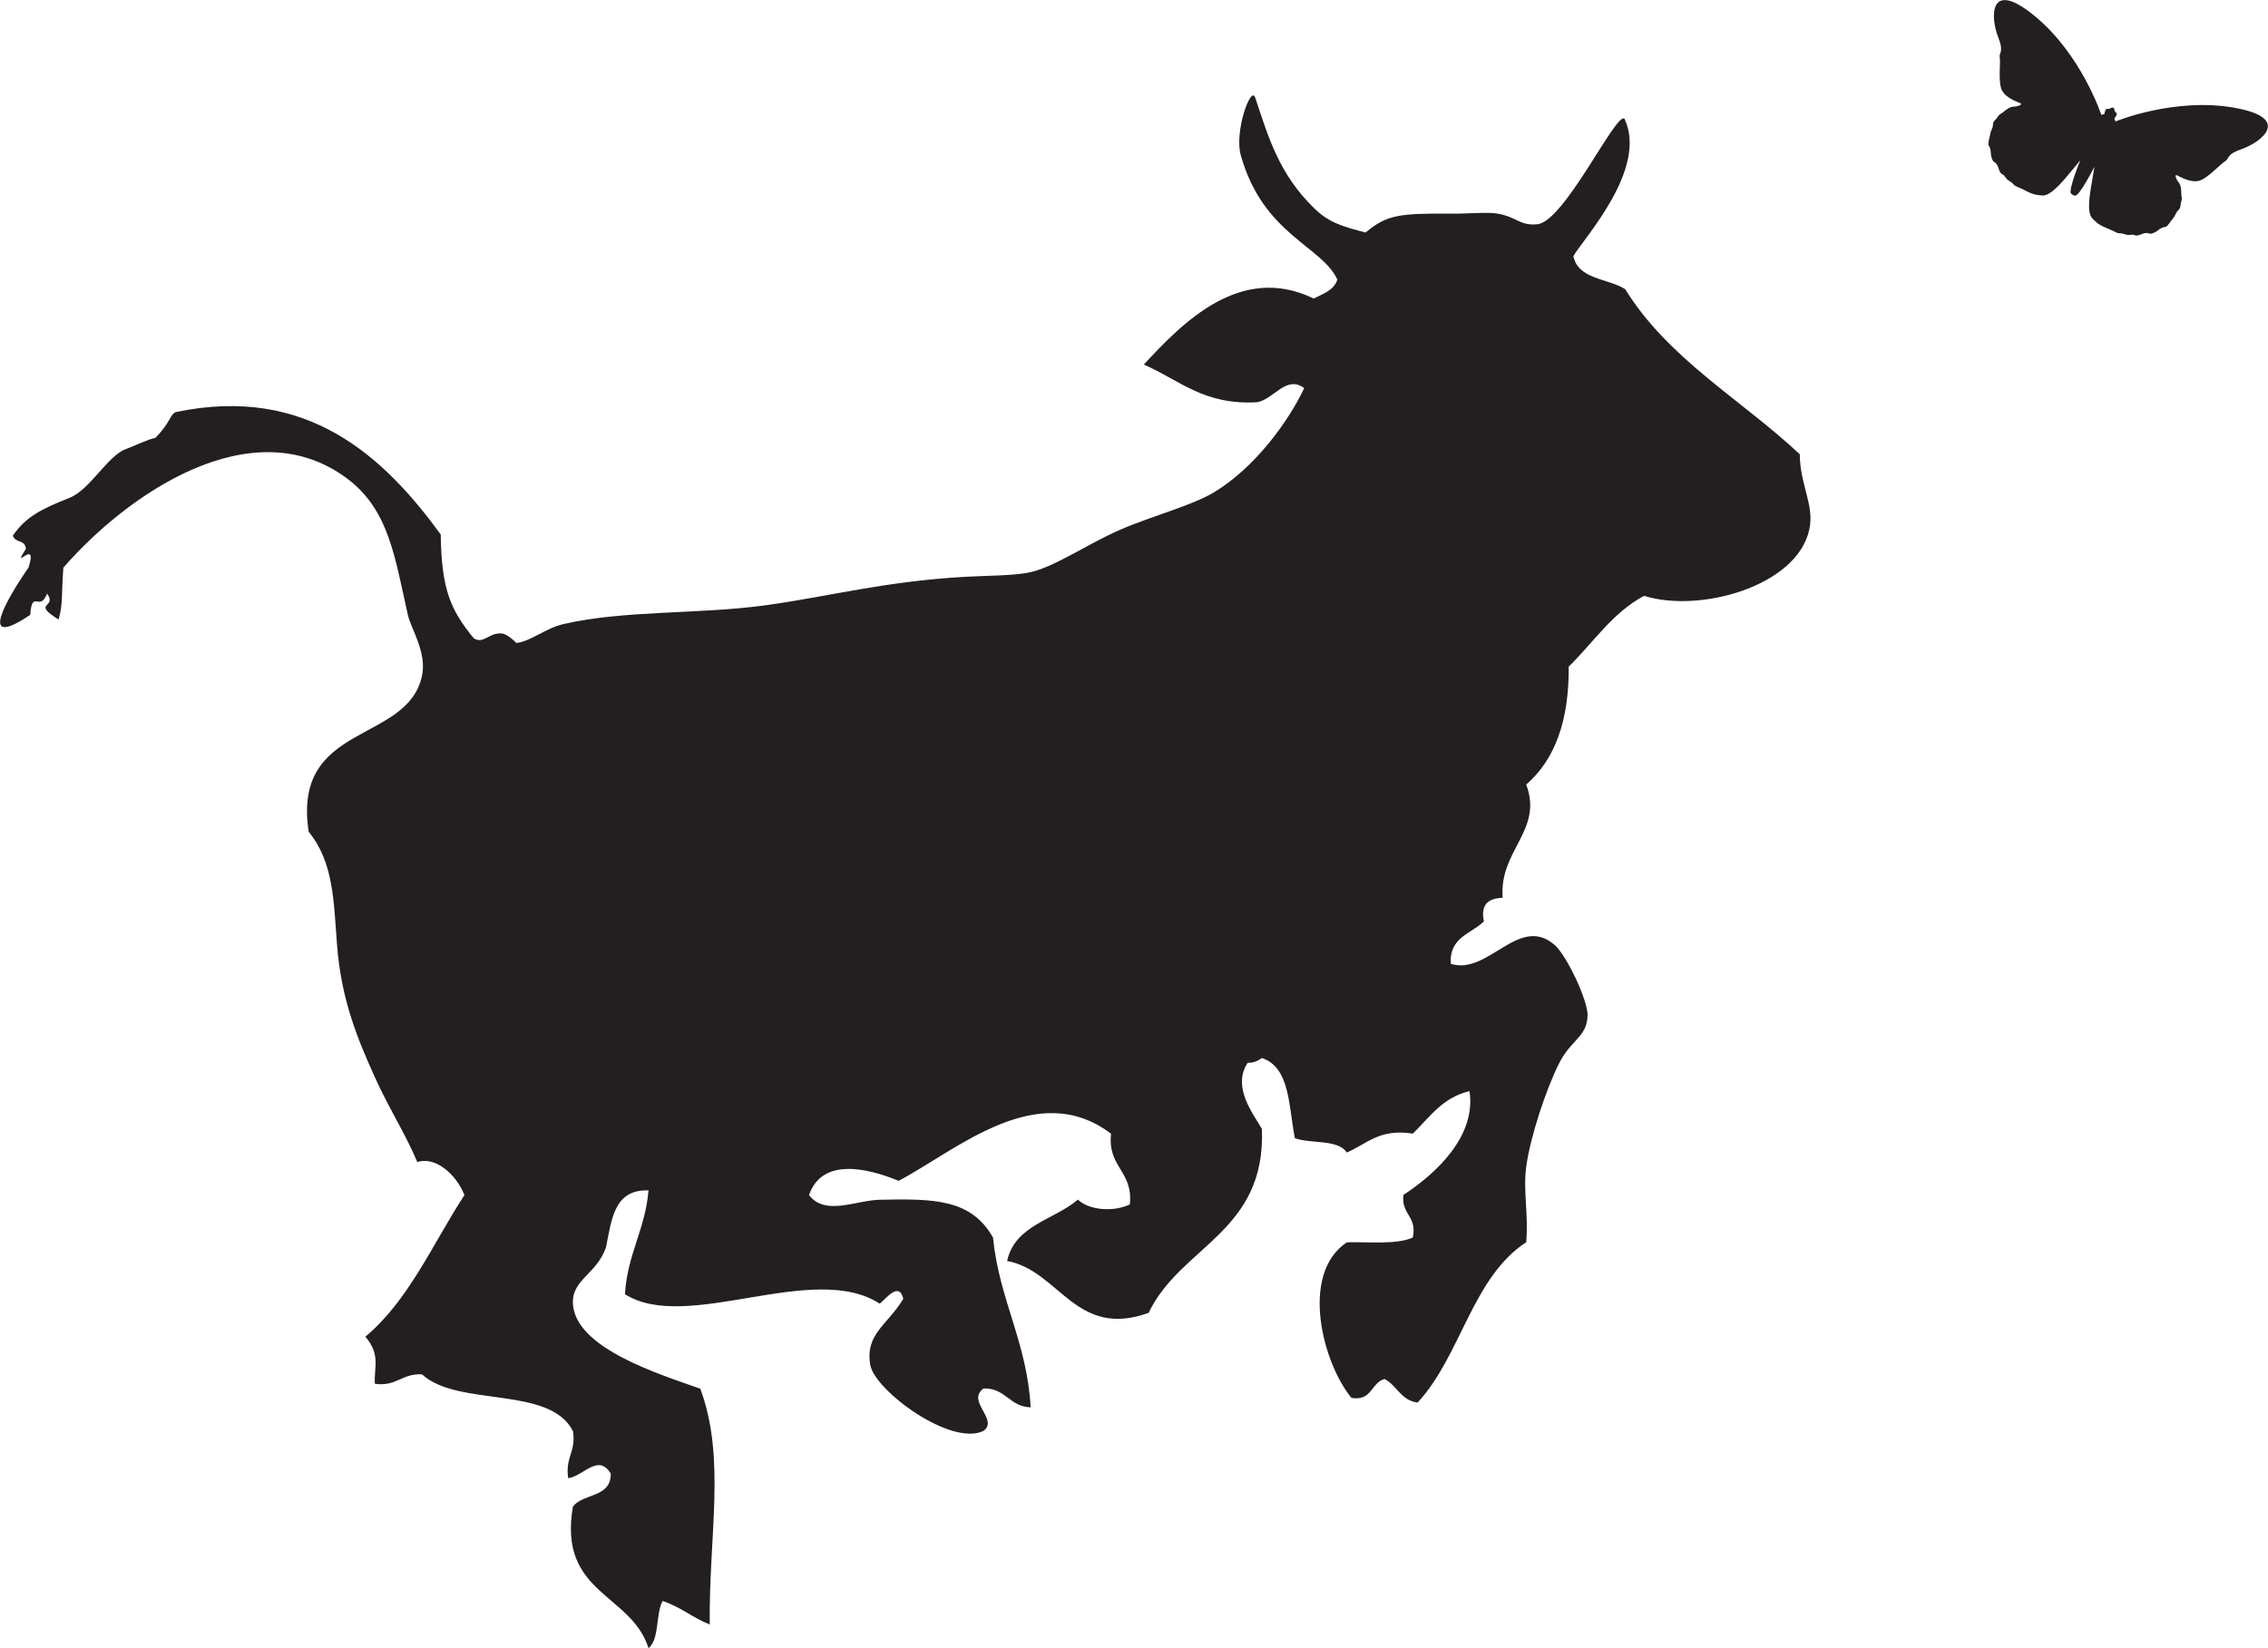 <?xml version="1.0" encoding="UTF-8"?>
<svg id="Livello_1" data-name="Livello 1" xmlns="http://www.w3.org/2000/svg" viewBox="0 0 180 130.82">
  <defs>
    <style>
      .cls-1 {
        fill: #231f20;
      }
    </style>
  </defs>
  <path class="cls-1" d="M167.72,8.57c.17.07.02.23.21.36.19.14-.09.41-.13.49l.1.22s4.67-1.93,9.41-1.09c4.75.84,2.02,2.79.66,3.26-1.36.47-1,.78-1.37.99-.37.2-1.42,1.41-2.11,1.56-.69.15-1.46-.33-1.71-.44-.24-.11-.06.35.17.62.22.28.14.93.19,1.08.06.15-.02.36-.06.52-.04.15.01.35-.2.55-.22.2-.22.42-.42.65-.21.23-.44.67-.63.68-.2,0-.45.17-.54.25-.09.09-.53.35-.72.27-.18-.09-.38-.03-.53.02-.15.06-.44.2-.62.11-.18-.09-.32,0-.54-.02-.21-.02-.37-.12-.59-.13-.22,0-.21-.02-.38-.09-.16-.08-.28-.14-.45-.21-.16-.08-.8-.29-1.13-.62-.32-.33-.77-.38-.38-2.73.39-2.36.29-1.66.29-1.66,0,0-1.25,2.45-1.56,2.31,0,0-.02.08-.3-.14-.29-.22.74-2.69.74-2.69,0,0,.47-.53-1.07,1.3-1.53,1.83-1.87,1.52-2.32,1.49-.46-.04-1.04-.38-1.2-.46-.16-.07-.29-.13-.45-.2-.17-.08-.18-.06-.32-.23-.15-.16-.32-.22-.48-.37-.16-.15-.18-.3-.37-.39-.19-.09-.27-.39-.32-.54-.05-.15-.14-.34-.32-.43-.19-.09-.27-.6-.27-.71,0-.12-.03-.41-.15-.57-.13-.16.06-.62.1-.92.04-.3.21-.45.22-.75,0-.29.2-.38.29-.51.09-.13.2-.32.35-.38.15-.06.6-.54.95-.55.35,0,.82-.17.58-.28-.25-.11-1.12-.39-1.45-1.01-.33-.63-.1-2.21-.18-2.62-.09-.41.38-.35-.15-1.68-.53-1.34-.83-4.68,2.91-1.62,3.73,3.06,5.3,7.86,5.3,7.86l.24-.07c.03-.08.06-.47.28-.41.22.05.25-.16.42-.09l.05.03"/>
  <path class="cls-1" d="M2.27,45.03c.79-2.46-1.47.52-.21-1.47-.1-.78-.82-.4-1.04-1.04,1.03-1.49,2.25-2.11,4.5-3,1.66-.67,3-3.33,4.47-3.87.77-.28,1.84-.82,2.33-.88,1.25-1.25,1.18-1.96,1.69-2.07,10.38-2.15,16.46,3.54,20.97,9.73.06,4.38.78,5.99,2.62,8.24.81.5,1.2-.49,2.25-.38.44.05,1.16.75,1.12.75,1.12-.1,2.32-1.17,3.75-1.5,4.87-1.12,10.79-.76,16.1-1.5,5.04-.7,9.27-1.87,15.73-2.25,1.79-.1,3.96-.08,5.25-.37,1.98-.46,4.51-2.24,7.11-3.37,2.55-1.11,5.71-1.91,7.49-3,3.17-1.93,5.81-5.5,7.11-8.24-1.43-1.07-2.42.9-3.74,1.12-4.25.25-6.2-1.79-8.99-2.99,3.04-3.29,7.67-8.07,13.48-5.24.75-.38,1.6-.65,1.88-1.5-1.2-2.67-5.89-3.56-7.66-9.86-.54-1.86.8-5.61,1.14-4.59,1.05,3.14,1.88,6.07,4.71,8.81,1.19,1.16,2.36,1.45,4.05,1.9,1.68-1.41,2.67-1.53,6.74-1.5,1.35.02,2.87-.15,3.75,0,1.56.28,1.75.98,3.15.84,2.15-.21,6.27-9,6.91-8.37,1.88,3.98-3.26,9.52-4.06,10.9.38,1.86,2.74,1.76,4.11,2.62,3.44,5.56,9.22,8.76,13.86,13.11.02,2.48,1.19,4.04.75,6-.98,4.46-8.65,6.63-13.11,5.24-2.52,1.35-4.02,3.71-5.98,5.62.04,4.29-1.1,7.39-3.37,9.36,1.37,3.66-2.17,5.2-1.87,8.99-1.08.04-1.78.47-1.49,1.87-1,1-2.76,1.24-2.63,3.37,2.96.95,5.41-3.96,8.24-1.5.97.84,2.66,4.44,2.62,5.61-.05,1.7-1.3,1.9-2.24,3.75-1.06,2.09-2.31,5.88-2.63,8.24-.26,1.97.19,3.69,0,6-4.3,2.81-5.19,9.04-8.62,12.73-1.33-.17-1.64-1.36-2.62-1.87-1.09.29-.98,1.77-2.63,1.5-2.27-2.74-4.14-9.82-.37-12.35,1.83-.05,3.94.2,5.24-.38.35-1.72-.93-1.81-.75-3.38,2.58-1.69,5.79-4.65,5.25-8.24-2.14.49-3.17,2.08-4.5,3.37-2.66-.42-3.66.83-5.24,1.5-.69-1.06-2.81-.68-4.12-1.13-.5-2.49-.36-5.63-2.62-6.37-.3.2-.61.39-1.13.38-1.26,1.91.44,4.05,1.13,5.24.34,8.21-6.45,9.29-8.99,14.61-5.8,2.09-7.07-3.35-11.23-4.12.63-2.86,3.73-3.25,5.62-4.87.87.84,2.81,1.01,4.12.38.28-2.65-1.79-2.95-1.49-5.61-5.88-4.45-12.27,1.32-16.86,3.74-2.57-1.06-6.09-1.83-7.11,1.13,1.27,1.68,3.75.41,5.61.37,4.33-.09,7.25-.06,8.99,3,.5,4.98,2.7,8.29,2.99,13.48-1.7-.05-1.96-1.54-3.74-1.5-1.4,1.03,1.23,2.44,0,3.37-2.6,1.26-8.64-3.21-8.99-5.24-.42-2.46,1.34-3.13,2.62-5.24-.31-1.39-1.32-.08-1.87.38-5.28-3.43-15.29,2.37-20.22-.75.19-3.18,1.61-5.13,1.87-8.24-2.73-.11-2.93,2.32-3.37,4.5-.73,2.16-2.73,2.56-2.63,4.5.2,3.54,6.87,5.59,10.11,6.74,2.06,5.55.66,11.72.75,18.72-1.34-.53-2.34-1.41-3.74-1.87-.57,1.06-.23,3.01-1.12,3.75-1.37-4.37-7.2-4.29-6-11.24.8-1.07,3.05-.69,3-2.63-.99-1.59-2.09.15-3.37.38-.27-1.64.64-2.11.37-3.75-1.86-3.63-9.11-1.87-11.98-4.5-1.59-.09-2.01.99-3.74.75-.08-1.32.48-2.28-.75-3.74,3.46-2.9,5.35-7.39,7.86-11.24-.6-1.55-2.24-3.11-3.74-2.62-.97-2.31-2.26-4.27-3.37-6.74-1.38-3.06-2.67-6.16-3-10.49-.27-3.47-.26-6.55-2.25-8.99-1.34-8.72,7.8-6.95,8.99-12.36.41-1.87-.88-3.77-1.12-4.86-1.03-4.53-1.48-8.36-4.87-10.86-7.57-5.58-17.46,1.35-22.47,7.11-.16,2.04-.02,2.92-.38,4.12-2.21-1.38-.07-.88-.91-2.06-.59,1.51-1.2-.4-1.34,1.69-5.31,3.56-.12-3.78-.12-3.78"/>
</svg>